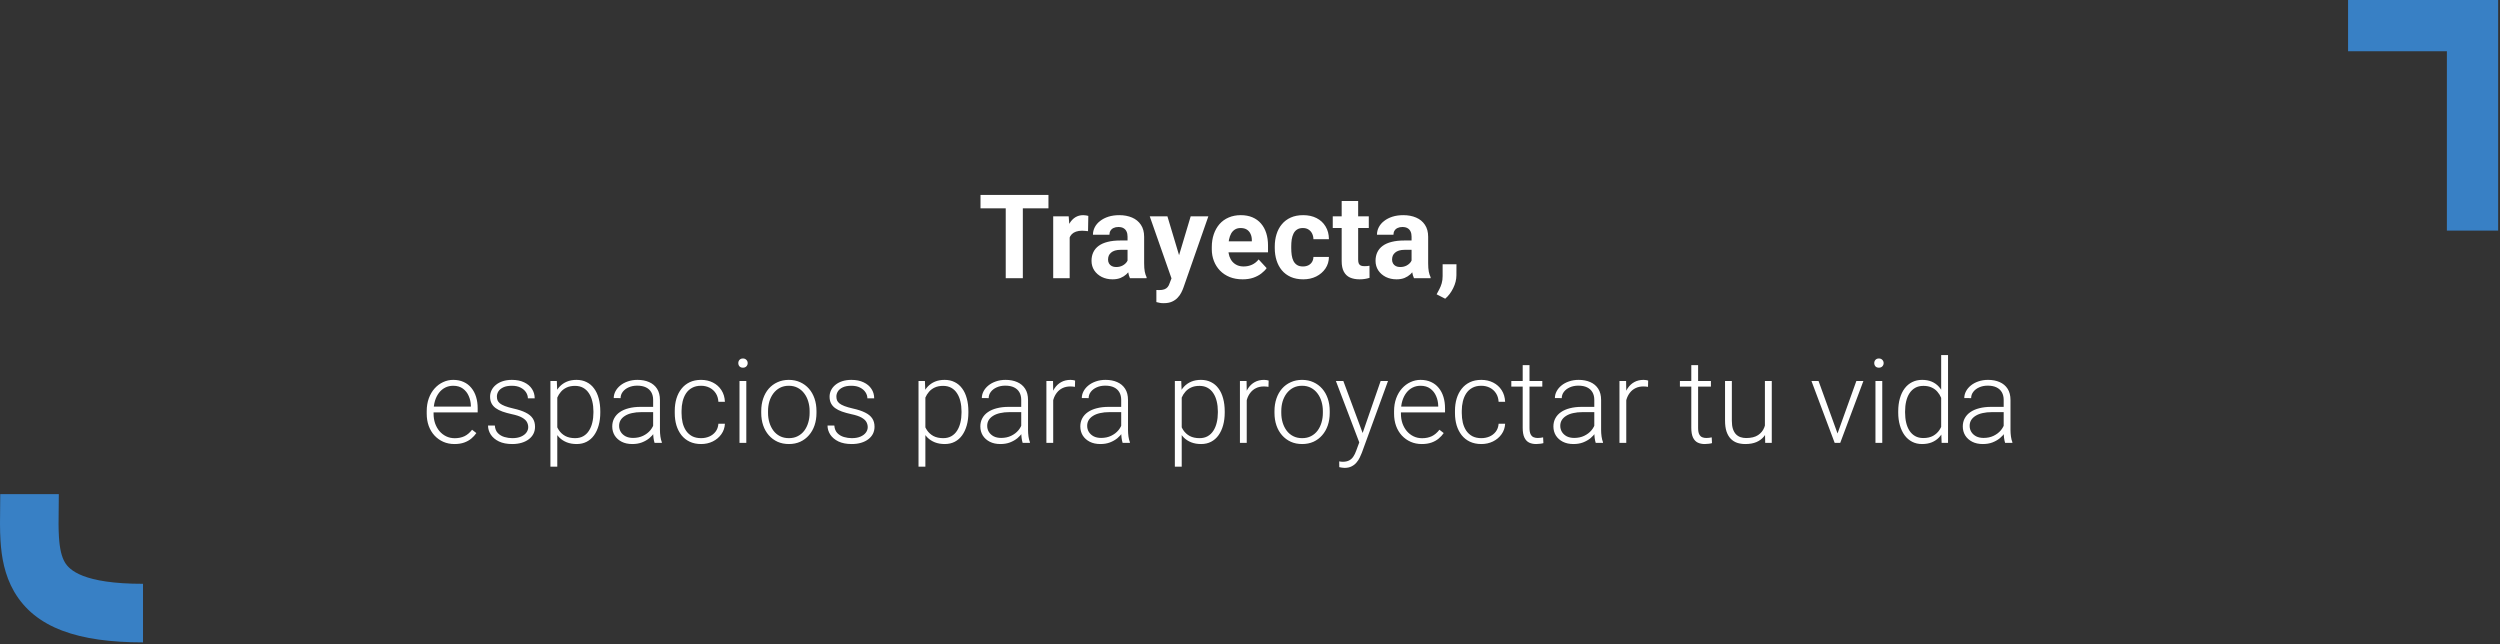 <svg width="683" height="176" viewBox="0 0 683 176" fill="none" xmlns="http://www.w3.org/2000/svg">
<rect x="0" y="0" width="683" height="176" fill="#333333" stroke="none"/>
<path fill-rule="evenodd" clip-rule="evenodd" d="M641.492 14H668.492V63H682.492V14V12V0H641.492V14Z" fill="#3880C5"/>
<path fill-rule="evenodd" clip-rule="evenodd" d="M0.037 138.442C0.054 137.229 0.069 136.067 0.069 135.001L16.069 134.996C16.07 136.604 16.049 138.06 16.029 139.418C15.991 142.102 15.958 144.404 16.106 146.742C16.317 150.07 16.868 152.162 17.705 153.602C18.925 155.699 22.682 159.498 39.069 159.498V175.498C21.372 175.498 9.632 171.547 3.874 161.645C1.222 157.084 0.414 152.114 0.138 147.755C-0.05 144.784 -0.005 141.454 0.037 138.442Z" fill="#3880C5"/>
<path d="M279.438 53.25V76H274.766V53.25H279.438ZM286.438 53.25V56.922H267.875V53.25H286.438ZM292.234 62.781V76H287.734V59.094H291.969L292.234 62.781ZM297.328 58.984L297.25 63.156C297.031 63.125 296.766 63.099 296.453 63.078C296.151 63.047 295.875 63.031 295.625 63.031C294.99 63.031 294.438 63.115 293.969 63.281C293.51 63.438 293.125 63.672 292.812 63.984C292.51 64.297 292.281 64.677 292.125 65.125C291.979 65.573 291.896 66.083 291.875 66.656L290.969 66.375C290.969 65.281 291.078 64.276 291.297 63.359C291.516 62.432 291.833 61.625 292.25 60.938C292.677 60.25 293.198 59.719 293.812 59.344C294.427 58.969 295.13 58.781 295.922 58.781C296.172 58.781 296.427 58.802 296.688 58.844C296.948 58.875 297.161 58.922 297.328 58.984ZM308.047 72.188V64.656C308.047 64.115 307.958 63.651 307.781 63.266C307.604 62.87 307.328 62.562 306.953 62.344C306.589 62.125 306.115 62.016 305.531 62.016C305.031 62.016 304.599 62.104 304.234 62.281C303.87 62.448 303.589 62.693 303.391 63.016C303.193 63.328 303.094 63.698 303.094 64.125H298.594C298.594 63.406 298.76 62.724 299.094 62.078C299.427 61.432 299.911 60.865 300.547 60.375C301.182 59.875 301.938 59.484 302.812 59.203C303.698 58.922 304.688 58.781 305.781 58.781C307.094 58.781 308.26 59 309.281 59.438C310.302 59.875 311.104 60.531 311.688 61.406C312.281 62.281 312.578 63.375 312.578 64.688V71.922C312.578 72.849 312.635 73.609 312.75 74.203C312.865 74.787 313.031 75.297 313.25 75.734V76H308.703C308.484 75.542 308.318 74.969 308.203 74.281C308.099 73.583 308.047 72.885 308.047 72.188ZM308.641 65.703L308.672 68.25H306.156C305.562 68.25 305.047 68.318 304.609 68.453C304.172 68.588 303.812 68.781 303.531 69.031C303.25 69.271 303.042 69.552 302.906 69.875C302.781 70.198 302.719 70.552 302.719 70.938C302.719 71.323 302.807 71.672 302.984 71.984C303.161 72.287 303.417 72.526 303.75 72.703C304.083 72.87 304.474 72.953 304.922 72.953C305.599 72.953 306.188 72.818 306.688 72.547C307.188 72.276 307.573 71.943 307.844 71.547C308.125 71.151 308.271 70.776 308.281 70.422L309.469 72.328C309.302 72.755 309.073 73.198 308.781 73.656C308.5 74.115 308.141 74.547 307.703 74.953C307.266 75.349 306.74 75.677 306.125 75.938C305.51 76.188 304.781 76.312 303.938 76.312C302.865 76.312 301.891 76.099 301.016 75.672C300.151 75.234 299.464 74.635 298.953 73.875C298.453 73.104 298.203 72.229 298.203 71.25C298.203 70.365 298.37 69.578 298.703 68.891C299.036 68.203 299.526 67.625 300.172 67.156C300.828 66.677 301.646 66.318 302.625 66.078C303.604 65.828 304.74 65.703 306.031 65.703H308.641ZM320.812 74.094L325.297 59.094H330.125L323.328 78.547C323.182 78.974 322.984 79.432 322.734 79.922C322.495 80.412 322.167 80.875 321.75 81.312C321.344 81.76 320.828 82.125 320.203 82.406C319.589 82.688 318.833 82.828 317.938 82.828C317.51 82.828 317.161 82.802 316.891 82.75C316.62 82.698 316.297 82.625 315.922 82.531V79.234C316.036 79.234 316.156 79.234 316.281 79.234C316.406 79.245 316.526 79.25 316.641 79.25C317.234 79.25 317.719 79.182 318.094 79.047C318.469 78.912 318.771 78.703 319 78.422C319.229 78.151 319.411 77.797 319.547 77.359L320.812 74.094ZM318.938 59.094L322.609 71.344L323.25 76.109L320.188 76.438L314.109 59.094H318.938ZM339.484 76.312C338.172 76.312 336.995 76.104 335.953 75.688C334.911 75.26 334.026 74.672 333.297 73.922C332.578 73.172 332.026 72.302 331.641 71.312C331.255 70.312 331.062 69.25 331.062 68.125V67.5C331.062 66.219 331.245 65.047 331.609 63.984C331.974 62.922 332.495 62 333.172 61.219C333.859 60.438 334.693 59.839 335.672 59.422C336.651 58.995 337.755 58.781 338.984 58.781C340.182 58.781 341.245 58.979 342.172 59.375C343.099 59.771 343.875 60.333 344.5 61.062C345.135 61.792 345.615 62.667 345.938 63.688C346.26 64.698 346.422 65.823 346.422 67.062V68.938H332.984V65.938H342V65.594C342 64.969 341.885 64.412 341.656 63.922C341.438 63.422 341.104 63.026 340.656 62.734C340.208 62.443 339.635 62.297 338.938 62.297C338.344 62.297 337.833 62.427 337.406 62.688C336.979 62.948 336.63 63.312 336.359 63.781C336.099 64.25 335.901 64.802 335.766 65.438C335.641 66.062 335.578 66.75 335.578 67.5V68.125C335.578 68.802 335.672 69.427 335.859 70C336.057 70.573 336.333 71.068 336.688 71.484C337.052 71.901 337.49 72.224 338 72.453C338.521 72.682 339.109 72.797 339.766 72.797C340.578 72.797 341.333 72.641 342.031 72.328C342.74 72.005 343.349 71.521 343.859 70.875L346.047 73.25C345.693 73.76 345.208 74.25 344.594 74.719C343.99 75.188 343.26 75.573 342.406 75.875C341.552 76.167 340.578 76.312 339.484 76.312ZM355.969 72.797C356.521 72.797 357.01 72.693 357.438 72.484C357.865 72.266 358.198 71.963 358.438 71.578C358.688 71.182 358.818 70.719 358.828 70.188H363.062C363.052 71.375 362.734 72.432 362.109 73.359C361.484 74.276 360.646 75 359.594 75.531C358.542 76.052 357.365 76.312 356.062 76.312C354.75 76.312 353.604 76.094 352.625 75.656C351.656 75.219 350.849 74.615 350.203 73.844C349.557 73.062 349.073 72.156 348.75 71.125C348.427 70.083 348.266 68.969 348.266 67.781V67.328C348.266 66.13 348.427 65.016 348.75 63.984C349.073 62.943 349.557 62.036 350.203 61.266C350.849 60.484 351.656 59.875 352.625 59.438C353.594 59 354.729 58.781 356.031 58.781C357.417 58.781 358.63 59.047 359.672 59.578C360.724 60.109 361.547 60.87 362.141 61.859C362.745 62.839 363.052 64 363.062 65.344H358.828C358.818 64.781 358.698 64.271 358.469 63.812C358.25 63.354 357.927 62.99 357.5 62.719C357.083 62.438 356.568 62.297 355.953 62.297C355.297 62.297 354.76 62.438 354.344 62.719C353.927 62.99 353.604 63.365 353.375 63.844C353.146 64.312 352.984 64.849 352.891 65.453C352.807 66.047 352.766 66.672 352.766 67.328V67.781C352.766 68.438 352.807 69.068 352.891 69.672C352.974 70.276 353.13 70.812 353.359 71.281C353.599 71.75 353.927 72.12 354.344 72.391C354.76 72.662 355.302 72.797 355.969 72.797ZM373.953 59.094V62.281H364.109V59.094H373.953ZM366.547 54.922H371.047V70.906C371.047 71.396 371.109 71.771 371.234 72.031C371.37 72.292 371.568 72.474 371.828 72.578C372.089 72.672 372.417 72.719 372.812 72.719C373.094 72.719 373.344 72.708 373.562 72.688C373.792 72.656 373.984 72.625 374.141 72.594L374.156 75.906C373.771 76.031 373.354 76.13 372.906 76.203C372.458 76.276 371.964 76.312 371.422 76.312C370.432 76.312 369.568 76.151 368.828 75.828C368.099 75.495 367.536 74.963 367.141 74.234C366.745 73.505 366.547 72.547 366.547 71.359V54.922ZM385.641 72.188V64.656C385.641 64.115 385.552 63.651 385.375 63.266C385.198 62.87 384.922 62.562 384.547 62.344C384.182 62.125 383.708 62.016 383.125 62.016C382.625 62.016 382.193 62.104 381.828 62.281C381.464 62.448 381.182 62.693 380.984 63.016C380.786 63.328 380.688 63.698 380.688 64.125H376.188C376.188 63.406 376.354 62.724 376.688 62.078C377.021 61.432 377.505 60.865 378.141 60.375C378.776 59.875 379.531 59.484 380.406 59.203C381.292 58.922 382.281 58.781 383.375 58.781C384.688 58.781 385.854 59 386.875 59.438C387.896 59.875 388.698 60.531 389.281 61.406C389.875 62.281 390.172 63.375 390.172 64.688V71.922C390.172 72.849 390.229 73.609 390.344 74.203C390.458 74.787 390.625 75.297 390.844 75.734V76H386.297C386.078 75.542 385.911 74.969 385.797 74.281C385.693 73.583 385.641 72.885 385.641 72.188ZM386.234 65.703L386.266 68.25H383.75C383.156 68.25 382.641 68.318 382.203 68.453C381.766 68.588 381.406 68.781 381.125 69.031C380.844 69.271 380.635 69.552 380.5 69.875C380.375 70.198 380.312 70.552 380.312 70.938C380.312 71.323 380.401 71.672 380.578 71.984C380.755 72.287 381.01 72.526 381.344 72.703C381.677 72.87 382.068 72.953 382.516 72.953C383.193 72.953 383.781 72.818 384.281 72.547C384.781 72.276 385.167 71.943 385.438 71.547C385.719 71.151 385.865 70.776 385.875 70.422L387.062 72.328C386.896 72.755 386.667 73.198 386.375 73.656C386.094 74.115 385.734 74.547 385.297 74.953C384.859 75.349 384.333 75.677 383.719 75.938C383.104 76.188 382.375 76.312 381.531 76.312C380.458 76.312 379.484 76.099 378.609 75.672C377.745 75.234 377.057 74.635 376.547 73.875C376.047 73.104 375.797 72.229 375.797 71.25C375.797 70.365 375.964 69.578 376.297 68.891C376.63 68.203 377.12 67.625 377.766 67.156C378.422 66.677 379.24 66.318 380.219 66.078C381.198 65.828 382.333 65.703 383.625 65.703H386.234ZM397.906 72.203L397.891 75.219C397.891 76.375 397.599 77.542 397.016 78.719C396.443 79.896 395.714 80.859 394.828 81.609L392.484 80.406C392.745 79.927 393 79.448 393.25 78.969C393.5 78.49 393.708 77.963 393.875 77.391C394.042 76.818 394.125 76.167 394.125 75.438V72.203H397.906ZM124.156 121.312C123.052 121.312 122.036 121.109 121.109 120.703C120.193 120.297 119.391 119.724 118.703 118.984C118.026 118.245 117.5 117.37 117.125 116.359C116.76 115.339 116.578 114.224 116.578 113.016V112.344C116.578 111.042 116.771 109.865 117.156 108.812C117.542 107.76 118.073 106.859 118.75 106.109C119.427 105.359 120.198 104.786 121.062 104.391C121.938 103.984 122.854 103.781 123.812 103.781C124.885 103.781 125.839 103.974 126.672 104.359C127.505 104.734 128.203 105.271 128.766 105.969C129.339 106.656 129.771 107.474 130.062 108.422C130.354 109.359 130.5 110.396 130.5 111.531V112.672H117.703V111.078H128.641V110.859C128.62 109.911 128.427 109.026 128.062 108.203C127.708 107.37 127.177 106.693 126.469 106.172C125.76 105.651 124.875 105.391 123.812 105.391C123.021 105.391 122.292 105.557 121.625 105.891C120.969 106.224 120.401 106.703 119.922 107.328C119.453 107.943 119.089 108.677 118.828 109.531C118.578 110.375 118.453 111.312 118.453 112.344V113.016C118.453 113.953 118.589 114.828 118.859 115.641C119.141 116.443 119.536 117.151 120.047 117.766C120.568 118.38 121.182 118.859 121.891 119.203C122.599 119.547 123.38 119.719 124.234 119.719C125.234 119.719 126.12 119.536 126.891 119.172C127.661 118.797 128.354 118.208 128.969 117.406L130.141 118.312C129.776 118.854 129.318 119.354 128.766 119.812C128.224 120.271 127.573 120.635 126.812 120.906C126.052 121.177 125.167 121.312 124.156 121.312ZM144.312 116.688C144.312 116.229 144.198 115.776 143.969 115.328C143.74 114.88 143.297 114.469 142.641 114.094C141.995 113.719 141.042 113.401 139.781 113.141C138.844 112.932 138.005 112.698 137.266 112.438C136.536 112.177 135.922 111.865 135.422 111.5C134.922 111.135 134.542 110.698 134.281 110.188C134.021 109.677 133.891 109.073 133.891 108.375C133.891 107.75 134.026 107.161 134.297 106.609C134.578 106.047 134.974 105.557 135.484 105.141C136.005 104.714 136.63 104.38 137.359 104.141C138.099 103.901 138.927 103.781 139.844 103.781C141.146 103.781 142.26 104.005 143.188 104.453C144.125 104.891 144.839 105.49 145.328 106.25C145.828 107.01 146.078 107.87 146.078 108.828H144.219C144.219 108.245 144.047 107.693 143.703 107.172C143.37 106.651 142.875 106.224 142.219 105.891C141.573 105.557 140.781 105.391 139.844 105.391C138.875 105.391 138.089 105.536 137.484 105.828C136.88 106.12 136.438 106.49 136.156 106.938C135.885 107.385 135.75 107.849 135.75 108.328C135.75 108.703 135.807 109.047 135.922 109.359C136.047 109.661 136.266 109.943 136.578 110.203C136.901 110.464 137.359 110.708 137.953 110.938C138.547 111.167 139.318 111.391 140.266 111.609C141.63 111.911 142.745 112.281 143.609 112.719C144.484 113.146 145.13 113.677 145.547 114.312C145.964 114.938 146.172 115.698 146.172 116.594C146.172 117.292 146.026 117.932 145.734 118.516C145.443 119.089 145.021 119.583 144.469 120C143.927 120.417 143.271 120.74 142.5 120.969C141.74 121.198 140.885 121.312 139.938 121.312C138.51 121.312 137.302 121.078 136.312 120.609C135.333 120.13 134.589 119.505 134.078 118.734C133.578 117.953 133.328 117.125 133.328 116.25H135.188C135.25 117.125 135.526 117.818 136.016 118.328C136.505 118.828 137.104 119.182 137.812 119.391C138.531 119.599 139.24 119.703 139.938 119.703C140.896 119.703 141.698 119.562 142.344 119.281C142.99 119 143.479 118.63 143.812 118.172C144.146 117.714 144.312 117.219 144.312 116.688ZM152.25 107.344V127.5H150.375V104.094H152.125L152.25 107.344ZM164 112.391V112.719C164 113.979 163.854 115.135 163.562 116.188C163.271 117.24 162.849 118.151 162.297 118.922C161.755 119.682 161.083 120.271 160.281 120.688C159.479 121.104 158.568 121.312 157.547 121.312C156.536 121.312 155.635 121.156 154.844 120.844C154.052 120.531 153.37 120.089 152.797 119.516C152.234 118.932 151.781 118.255 151.438 117.484C151.104 116.703 150.87 115.849 150.734 114.922V110.594C150.891 109.573 151.146 108.646 151.5 107.812C151.854 106.979 152.307 106.26 152.859 105.656C153.422 105.052 154.089 104.589 154.859 104.266C155.63 103.943 156.51 103.781 157.5 103.781C158.531 103.781 159.448 103.984 160.25 104.391C161.062 104.786 161.745 105.365 162.297 106.125C162.859 106.875 163.281 107.781 163.562 108.844C163.854 109.896 164 111.078 164 112.391ZM162.125 112.719V112.391C162.125 111.401 162.021 110.484 161.812 109.641C161.615 108.797 161.307 108.062 160.891 107.438C160.484 106.802 159.964 106.307 159.328 105.953C158.703 105.599 157.958 105.422 157.094 105.422C156.198 105.422 155.432 105.573 154.797 105.875C154.172 106.167 153.651 106.557 153.234 107.047C152.818 107.526 152.49 108.052 152.25 108.625C152.01 109.198 151.833 109.76 151.719 110.312V115.297C151.917 116.089 152.234 116.823 152.672 117.5C153.109 118.167 153.693 118.703 154.422 119.109C155.161 119.505 156.062 119.703 157.125 119.703C157.979 119.703 158.719 119.526 159.344 119.172C159.969 118.818 160.484 118.323 160.891 117.688C161.307 117.052 161.615 116.312 161.812 115.469C162.021 114.625 162.125 113.708 162.125 112.719ZM178.438 117.969V109.25C178.438 108.448 178.271 107.755 177.938 107.172C177.604 106.589 177.115 106.141 176.469 105.828C175.823 105.516 175.026 105.359 174.078 105.359C173.203 105.359 172.422 105.516 171.734 105.828C171.057 106.13 170.521 106.542 170.125 107.062C169.74 107.573 169.547 108.141 169.547 108.766L167.672 108.75C167.672 108.115 167.828 107.5 168.141 106.906C168.453 106.312 168.896 105.781 169.469 105.312C170.042 104.844 170.724 104.474 171.516 104.203C172.318 103.922 173.198 103.781 174.156 103.781C175.365 103.781 176.427 103.984 177.344 104.391C178.271 104.797 178.995 105.406 179.516 106.219C180.036 107.031 180.297 108.052 180.297 109.281V117.453C180.297 118.036 180.339 118.641 180.422 119.266C180.516 119.891 180.646 120.406 180.812 120.812V121H178.828C178.703 120.625 178.604 120.156 178.531 119.594C178.469 119.021 178.438 118.479 178.438 117.969ZM178.875 111.156L178.906 112.594H175.234C174.276 112.594 173.417 112.682 172.656 112.859C171.906 113.026 171.271 113.276 170.75 113.609C170.229 113.932 169.828 114.323 169.547 114.781C169.276 115.24 169.141 115.76 169.141 116.344C169.141 116.948 169.292 117.5 169.594 118C169.906 118.5 170.344 118.901 170.906 119.203C171.479 119.495 172.156 119.641 172.938 119.641C173.979 119.641 174.896 119.448 175.688 119.062C176.49 118.677 177.151 118.172 177.672 117.547C178.193 116.922 178.542 116.24 178.719 115.5L179.531 116.578C179.396 117.099 179.146 117.635 178.781 118.188C178.427 118.729 177.964 119.24 177.391 119.719C176.818 120.188 176.141 120.573 175.359 120.875C174.589 121.167 173.714 121.312 172.734 121.312C171.63 121.312 170.667 121.104 169.844 120.688C169.031 120.271 168.396 119.703 167.938 118.984C167.49 118.255 167.266 117.432 167.266 116.516C167.266 115.682 167.443 114.938 167.797 114.281C168.151 113.615 168.661 113.052 169.328 112.594C170.005 112.125 170.818 111.771 171.766 111.531C172.724 111.281 173.797 111.156 174.984 111.156H178.875ZM191.547 119.703C192.339 119.703 193.078 119.557 193.766 119.266C194.464 118.964 195.036 118.521 195.484 117.938C195.943 117.344 196.203 116.62 196.266 115.766H198.047C197.995 116.839 197.667 117.797 197.062 118.641C196.469 119.474 195.688 120.13 194.719 120.609C193.76 121.078 192.703 121.312 191.547 121.312C190.37 121.312 189.328 121.099 188.422 120.672C187.526 120.245 186.776 119.651 186.172 118.891C185.568 118.12 185.109 117.224 184.797 116.203C184.495 115.172 184.344 114.062 184.344 112.875V112.219C184.344 111.031 184.495 109.927 184.797 108.906C185.109 107.875 185.568 106.979 186.172 106.219C186.776 105.448 187.526 104.849 188.422 104.422C189.318 103.995 190.354 103.781 191.531 103.781C192.74 103.781 193.823 104.026 194.781 104.516C195.75 105.005 196.521 105.698 197.094 106.594C197.677 107.49 197.995 108.552 198.047 109.781H196.266C196.214 108.875 195.974 108.094 195.547 107.438C195.12 106.781 194.557 106.276 193.859 105.922C193.161 105.568 192.385 105.391 191.531 105.391C190.573 105.391 189.755 105.578 189.078 105.953C188.401 106.318 187.849 106.823 187.422 107.469C187.005 108.104 186.698 108.833 186.5 109.656C186.302 110.469 186.203 111.323 186.203 112.219V112.875C186.203 113.781 186.297 114.646 186.484 115.469C186.682 116.281 186.99 117.005 187.406 117.641C187.833 118.276 188.385 118.781 189.062 119.156C189.75 119.521 190.578 119.703 191.547 119.703ZM203.891 104.094V121H202.031V104.094H203.891ZM201.703 99.203C201.703 98.849 201.812 98.552 202.031 98.312C202.26 98.062 202.573 97.938 202.969 97.938C203.365 97.938 203.677 98.062 203.906 98.312C204.146 98.552 204.266 98.849 204.266 99.203C204.266 99.547 204.146 99.844 203.906 100.094C203.677 100.333 203.365 100.453 202.969 100.453C202.573 100.453 202.26 100.333 202.031 100.094C201.812 99.844 201.703 99.547 201.703 99.203ZM207.969 112.812V112.297C207.969 111.068 208.146 109.932 208.5 108.891C208.854 107.849 209.359 106.948 210.016 106.188C210.682 105.427 211.479 104.839 212.406 104.422C213.333 103.995 214.365 103.781 215.5 103.781C216.646 103.781 217.682 103.995 218.609 104.422C219.536 104.839 220.333 105.427 221 106.188C221.667 106.948 222.177 107.849 222.531 108.891C222.885 109.932 223.062 111.068 223.062 112.297V112.812C223.062 114.042 222.885 115.177 222.531 116.219C222.177 117.25 221.667 118.146 221 118.906C220.344 119.667 219.552 120.26 218.625 120.688C217.698 121.104 216.667 121.312 215.531 121.312C214.385 121.312 213.349 121.104 212.422 120.688C211.495 120.26 210.698 119.667 210.031 118.906C209.365 118.146 208.854 117.25 208.5 116.219C208.146 115.177 207.969 114.042 207.969 112.812ZM209.828 112.297V112.812C209.828 113.74 209.953 114.62 210.203 115.453C210.453 116.276 210.818 117.01 211.297 117.656C211.776 118.292 212.37 118.792 213.078 119.156C213.786 119.521 214.604 119.703 215.531 119.703C216.448 119.703 217.255 119.521 217.953 119.156C218.661 118.792 219.255 118.292 219.734 117.656C220.214 117.01 220.573 116.276 220.812 115.453C221.062 114.62 221.188 113.74 221.188 112.812V112.297C221.188 111.38 221.062 110.51 220.812 109.688C220.573 108.865 220.208 108.13 219.719 107.484C219.24 106.839 218.646 106.328 217.938 105.953C217.229 105.578 216.417 105.391 215.5 105.391C214.583 105.391 213.771 105.578 213.062 105.953C212.365 106.328 211.771 106.839 211.281 107.484C210.802 108.13 210.438 108.865 210.188 109.688C209.948 110.51 209.828 111.38 209.828 112.297ZM237.062 116.688C237.062 116.229 236.948 115.776 236.719 115.328C236.49 114.88 236.047 114.469 235.391 114.094C234.745 113.719 233.792 113.401 232.531 113.141C231.594 112.932 230.755 112.698 230.016 112.438C229.286 112.177 228.672 111.865 228.172 111.5C227.672 111.135 227.292 110.698 227.031 110.188C226.771 109.677 226.641 109.073 226.641 108.375C226.641 107.75 226.776 107.161 227.047 106.609C227.328 106.047 227.724 105.557 228.234 105.141C228.755 104.714 229.38 104.38 230.109 104.141C230.849 103.901 231.677 103.781 232.594 103.781C233.896 103.781 235.01 104.005 235.938 104.453C236.875 104.891 237.589 105.49 238.078 106.25C238.578 107.01 238.828 107.87 238.828 108.828H236.969C236.969 108.245 236.797 107.693 236.453 107.172C236.12 106.651 235.625 106.224 234.969 105.891C234.323 105.557 233.531 105.391 232.594 105.391C231.625 105.391 230.839 105.536 230.234 105.828C229.63 106.12 229.188 106.49 228.906 106.938C228.635 107.385 228.5 107.849 228.5 108.328C228.5 108.703 228.557 109.047 228.672 109.359C228.797 109.661 229.016 109.943 229.328 110.203C229.651 110.464 230.109 110.708 230.703 110.938C231.297 111.167 232.068 111.391 233.016 111.609C234.38 111.911 235.495 112.281 236.359 112.719C237.234 113.146 237.88 113.677 238.297 114.312C238.714 114.938 238.922 115.698 238.922 116.594C238.922 117.292 238.776 117.932 238.484 118.516C238.193 119.089 237.771 119.583 237.219 120C236.677 120.417 236.021 120.74 235.25 120.969C234.49 121.198 233.635 121.312 232.688 121.312C231.26 121.312 230.052 121.078 229.062 120.609C228.083 120.13 227.339 119.505 226.828 118.734C226.328 117.953 226.078 117.125 226.078 116.25H227.938C228 117.125 228.276 117.818 228.766 118.328C229.255 118.828 229.854 119.182 230.562 119.391C231.281 119.599 231.99 119.703 232.688 119.703C233.646 119.703 234.448 119.562 235.094 119.281C235.74 119 236.229 118.63 236.562 118.172C236.896 117.714 237.062 117.219 237.062 116.688ZM252.812 107.344V127.5H250.938V104.094H252.688L252.812 107.344ZM264.562 112.391V112.719C264.562 113.979 264.417 115.135 264.125 116.188C263.833 117.24 263.411 118.151 262.859 118.922C262.318 119.682 261.646 120.271 260.844 120.688C260.042 121.104 259.13 121.312 258.109 121.312C257.099 121.312 256.198 121.156 255.406 120.844C254.615 120.531 253.932 120.089 253.359 119.516C252.797 118.932 252.344 118.255 252 117.484C251.667 116.703 251.432 115.849 251.297 114.922V110.594C251.453 109.573 251.708 108.646 252.062 107.812C252.417 106.979 252.87 106.26 253.422 105.656C253.984 105.052 254.651 104.589 255.422 104.266C256.193 103.943 257.073 103.781 258.062 103.781C259.094 103.781 260.01 103.984 260.812 104.391C261.625 104.786 262.307 105.365 262.859 106.125C263.422 106.875 263.844 107.781 264.125 108.844C264.417 109.896 264.562 111.078 264.562 112.391ZM262.688 112.719V112.391C262.688 111.401 262.583 110.484 262.375 109.641C262.177 108.797 261.87 108.062 261.453 107.438C261.047 106.802 260.526 106.307 259.891 105.953C259.266 105.599 258.521 105.422 257.656 105.422C256.76 105.422 255.995 105.573 255.359 105.875C254.734 106.167 254.214 106.557 253.797 107.047C253.38 107.526 253.052 108.052 252.812 108.625C252.573 109.198 252.396 109.76 252.281 110.312V115.297C252.479 116.089 252.797 116.823 253.234 117.5C253.672 118.167 254.255 118.703 254.984 119.109C255.724 119.505 256.625 119.703 257.688 119.703C258.542 119.703 259.281 119.526 259.906 119.172C260.531 118.818 261.047 118.323 261.453 117.688C261.87 117.052 262.177 116.312 262.375 115.469C262.583 114.625 262.688 113.708 262.688 112.719ZM279 117.969V109.25C279 108.448 278.833 107.755 278.5 107.172C278.167 106.589 277.677 106.141 277.031 105.828C276.385 105.516 275.589 105.359 274.641 105.359C273.766 105.359 272.984 105.516 272.297 105.828C271.62 106.13 271.083 106.542 270.688 107.062C270.302 107.573 270.109 108.141 270.109 108.766L268.234 108.75C268.234 108.115 268.391 107.5 268.703 106.906C269.016 106.312 269.458 105.781 270.031 105.312C270.604 104.844 271.286 104.474 272.078 104.203C272.88 103.922 273.76 103.781 274.719 103.781C275.927 103.781 276.99 103.984 277.906 104.391C278.833 104.797 279.557 105.406 280.078 106.219C280.599 107.031 280.859 108.052 280.859 109.281V117.453C280.859 118.036 280.901 118.641 280.984 119.266C281.078 119.891 281.208 120.406 281.375 120.812V121H279.391C279.266 120.625 279.167 120.156 279.094 119.594C279.031 119.021 279 118.479 279 117.969ZM279.438 111.156L279.469 112.594H275.797C274.839 112.594 273.979 112.682 273.219 112.859C272.469 113.026 271.833 113.276 271.312 113.609C270.792 113.932 270.391 114.323 270.109 114.781C269.839 115.24 269.703 115.76 269.703 116.344C269.703 116.948 269.854 117.5 270.156 118C270.469 118.5 270.906 118.901 271.469 119.203C272.042 119.495 272.719 119.641 273.5 119.641C274.542 119.641 275.458 119.448 276.25 119.062C277.052 118.677 277.714 118.172 278.234 117.547C278.755 116.922 279.104 116.24 279.281 115.5L280.094 116.578C279.958 117.099 279.708 117.635 279.344 118.188C278.99 118.729 278.526 119.24 277.953 119.719C277.38 120.188 276.703 120.573 275.922 120.875C275.151 121.167 274.276 121.312 273.297 121.312C272.193 121.312 271.229 121.104 270.406 120.688C269.594 120.271 268.958 119.703 268.5 118.984C268.052 118.255 267.828 117.432 267.828 116.516C267.828 115.682 268.005 114.938 268.359 114.281C268.714 113.615 269.224 113.052 269.891 112.594C270.568 112.125 271.38 111.771 272.328 111.531C273.286 111.281 274.359 111.156 275.547 111.156H279.438ZM287.734 106.891V121H285.875V104.094H287.688L287.734 106.891ZM293.719 103.969L293.672 105.688C293.464 105.656 293.26 105.63 293.062 105.609C292.865 105.589 292.651 105.578 292.422 105.578C291.609 105.578 290.896 105.729 290.281 106.031C289.677 106.323 289.167 106.734 288.75 107.266C288.333 107.786 288.016 108.401 287.797 109.109C287.578 109.807 287.453 110.557 287.422 111.359L286.734 111.625C286.734 110.521 286.849 109.495 287.078 108.547C287.307 107.599 287.656 106.771 288.125 106.062C288.604 105.344 289.203 104.786 289.922 104.391C290.651 103.984 291.505 103.781 292.484 103.781C292.724 103.781 292.958 103.802 293.188 103.844C293.427 103.875 293.604 103.917 293.719 103.969ZM306.312 117.969V109.25C306.312 108.448 306.146 107.755 305.812 107.172C305.479 106.589 304.99 106.141 304.344 105.828C303.698 105.516 302.901 105.359 301.953 105.359C301.078 105.359 300.297 105.516 299.609 105.828C298.932 106.13 298.396 106.542 298 107.062C297.615 107.573 297.422 108.141 297.422 108.766L295.547 108.75C295.547 108.115 295.703 107.5 296.016 106.906C296.328 106.312 296.771 105.781 297.344 105.312C297.917 104.844 298.599 104.474 299.391 104.203C300.193 103.922 301.073 103.781 302.031 103.781C303.24 103.781 304.302 103.984 305.219 104.391C306.146 104.797 306.87 105.406 307.391 106.219C307.911 107.031 308.172 108.052 308.172 109.281V117.453C308.172 118.036 308.214 118.641 308.297 119.266C308.391 119.891 308.521 120.406 308.688 120.812V121H306.703C306.578 120.625 306.479 120.156 306.406 119.594C306.344 119.021 306.312 118.479 306.312 117.969ZM306.75 111.156L306.781 112.594H303.109C302.151 112.594 301.292 112.682 300.531 112.859C299.781 113.026 299.146 113.276 298.625 113.609C298.104 113.932 297.703 114.323 297.422 114.781C297.151 115.24 297.016 115.76 297.016 116.344C297.016 116.948 297.167 117.5 297.469 118C297.781 118.5 298.219 118.901 298.781 119.203C299.354 119.495 300.031 119.641 300.812 119.641C301.854 119.641 302.771 119.448 303.562 119.062C304.365 118.677 305.026 118.172 305.547 117.547C306.068 116.922 306.417 116.24 306.594 115.5L307.406 116.578C307.271 117.099 307.021 117.635 306.656 118.188C306.302 118.729 305.839 119.24 305.266 119.719C304.693 120.188 304.016 120.573 303.234 120.875C302.464 121.167 301.589 121.312 300.609 121.312C299.505 121.312 298.542 121.104 297.719 120.688C296.906 120.271 296.271 119.703 295.812 118.984C295.365 118.255 295.141 117.432 295.141 116.516C295.141 115.682 295.318 114.938 295.672 114.281C296.026 113.615 296.536 113.052 297.203 112.594C297.88 112.125 298.693 111.771 299.641 111.531C300.599 111.281 301.672 111.156 302.859 111.156H306.75ZM322.844 107.344V127.5H320.969V104.094H322.719L322.844 107.344ZM334.594 112.391V112.719C334.594 113.979 334.448 115.135 334.156 116.188C333.865 117.24 333.443 118.151 332.891 118.922C332.349 119.682 331.677 120.271 330.875 120.688C330.073 121.104 329.161 121.312 328.141 121.312C327.13 121.312 326.229 121.156 325.438 120.844C324.646 120.531 323.964 120.089 323.391 119.516C322.828 118.932 322.375 118.255 322.031 117.484C321.698 116.703 321.464 115.849 321.328 114.922V110.594C321.484 109.573 321.74 108.646 322.094 107.812C322.448 106.979 322.901 106.26 323.453 105.656C324.016 105.052 324.682 104.589 325.453 104.266C326.224 103.943 327.104 103.781 328.094 103.781C329.125 103.781 330.042 103.984 330.844 104.391C331.656 104.786 332.339 105.365 332.891 106.125C333.453 106.875 333.875 107.781 334.156 108.844C334.448 109.896 334.594 111.078 334.594 112.391ZM332.719 112.719V112.391C332.719 111.401 332.615 110.484 332.406 109.641C332.208 108.797 331.901 108.062 331.484 107.438C331.078 106.802 330.557 106.307 329.922 105.953C329.297 105.599 328.552 105.422 327.688 105.422C326.792 105.422 326.026 105.573 325.391 105.875C324.766 106.167 324.245 106.557 323.828 107.047C323.411 107.526 323.083 108.052 322.844 108.625C322.604 109.198 322.427 109.76 322.312 110.312V115.297C322.51 116.089 322.828 116.823 323.266 117.5C323.703 118.167 324.286 118.703 325.016 119.109C325.755 119.505 326.656 119.703 327.719 119.703C328.573 119.703 329.312 119.526 329.938 119.172C330.562 118.818 331.078 118.323 331.484 117.688C331.901 117.052 332.208 116.312 332.406 115.469C332.615 114.625 332.719 113.708 332.719 112.719ZM340.609 106.891V121H338.75V104.094H340.562L340.609 106.891ZM346.594 103.969L346.547 105.688C346.339 105.656 346.135 105.63 345.938 105.609C345.74 105.589 345.526 105.578 345.297 105.578C344.484 105.578 343.771 105.729 343.156 106.031C342.552 106.323 342.042 106.734 341.625 107.266C341.208 107.786 340.891 108.401 340.672 109.109C340.453 109.807 340.328 110.557 340.297 111.359L339.609 111.625C339.609 110.521 339.724 109.495 339.953 108.547C340.182 107.599 340.531 106.771 341 106.062C341.479 105.344 342.078 104.786 342.797 104.391C343.526 103.984 344.38 103.781 345.359 103.781C345.599 103.781 345.833 103.802 346.062 103.844C346.302 103.875 346.479 103.917 346.594 103.969ZM348.188 112.812V112.297C348.188 111.068 348.365 109.932 348.719 108.891C349.073 107.849 349.578 106.948 350.234 106.188C350.901 105.427 351.698 104.839 352.625 104.422C353.552 103.995 354.583 103.781 355.719 103.781C356.865 103.781 357.901 103.995 358.828 104.422C359.755 104.839 360.552 105.427 361.219 106.188C361.885 106.948 362.396 107.849 362.75 108.891C363.104 109.932 363.281 111.068 363.281 112.297V112.812C363.281 114.042 363.104 115.177 362.75 116.219C362.396 117.25 361.885 118.146 361.219 118.906C360.562 119.667 359.771 120.26 358.844 120.688C357.917 121.104 356.885 121.312 355.75 121.312C354.604 121.312 353.568 121.104 352.641 120.688C351.714 120.26 350.917 119.667 350.25 118.906C349.583 118.146 349.073 117.25 348.719 116.219C348.365 115.177 348.188 114.042 348.188 112.812ZM350.047 112.297V112.812C350.047 113.74 350.172 114.62 350.422 115.453C350.672 116.276 351.036 117.01 351.516 117.656C351.995 118.292 352.589 118.792 353.297 119.156C354.005 119.521 354.823 119.703 355.75 119.703C356.667 119.703 357.474 119.521 358.172 119.156C358.88 118.792 359.474 118.292 359.953 117.656C360.432 117.01 360.792 116.276 361.031 115.453C361.281 114.62 361.406 113.74 361.406 112.812V112.297C361.406 111.38 361.281 110.51 361.031 109.688C360.792 108.865 360.427 108.13 359.938 107.484C359.458 106.839 358.865 106.328 358.156 105.953C357.448 105.578 356.635 105.391 355.719 105.391C354.802 105.391 353.99 105.578 353.281 105.953C352.583 106.328 351.99 106.839 351.5 107.484C351.021 108.13 350.656 108.865 350.406 109.688C350.167 110.51 350.047 111.38 350.047 112.297ZM371.922 119.312L377.188 104.094H379.203L372.047 123.719C371.901 124.104 371.714 124.531 371.484 125C371.266 125.469 370.974 125.917 370.609 126.344C370.255 126.781 369.807 127.135 369.266 127.406C368.734 127.688 368.083 127.828 367.312 127.828C367.115 127.828 366.859 127.802 366.547 127.75C366.245 127.708 366.026 127.667 365.891 127.625L365.875 126.047C365.99 126.078 366.156 126.104 366.375 126.125C366.594 126.146 366.745 126.156 366.828 126.156C367.505 126.156 368.073 126.042 368.531 125.812C369 125.583 369.391 125.24 369.703 124.781C370.016 124.333 370.292 123.771 370.531 123.094L371.922 119.312ZM367 104.094L372.391 118.609L372.891 120.562L371.531 121.328L364.969 104.094H367ZM388.438 121.312C387.333 121.312 386.318 121.109 385.391 120.703C384.474 120.297 383.672 119.724 382.984 118.984C382.307 118.245 381.781 117.37 381.406 116.359C381.042 115.339 380.859 114.224 380.859 113.016V112.344C380.859 111.042 381.052 109.865 381.438 108.812C381.823 107.76 382.354 106.859 383.031 106.109C383.708 105.359 384.479 104.786 385.344 104.391C386.219 103.984 387.135 103.781 388.094 103.781C389.167 103.781 390.12 103.974 390.953 104.359C391.786 104.734 392.484 105.271 393.047 105.969C393.62 106.656 394.052 107.474 394.344 108.422C394.635 109.359 394.781 110.396 394.781 111.531V112.672H381.984V111.078H392.922V110.859C392.901 109.911 392.708 109.026 392.344 108.203C391.99 107.37 391.458 106.693 390.75 106.172C390.042 105.651 389.156 105.391 388.094 105.391C387.302 105.391 386.573 105.557 385.906 105.891C385.25 106.224 384.682 106.703 384.203 107.328C383.734 107.943 383.37 108.677 383.109 109.531C382.859 110.375 382.734 111.312 382.734 112.344V113.016C382.734 113.953 382.87 114.828 383.141 115.641C383.422 116.443 383.818 117.151 384.328 117.766C384.849 118.38 385.464 118.859 386.172 119.203C386.88 119.547 387.661 119.719 388.516 119.719C389.516 119.719 390.401 119.536 391.172 119.172C391.943 118.797 392.635 118.208 393.25 117.406L394.422 118.312C394.057 118.854 393.599 119.354 393.047 119.812C392.505 120.271 391.854 120.635 391.094 120.906C390.333 121.177 389.448 121.312 388.438 121.312ZM404.703 119.703C405.495 119.703 406.234 119.557 406.922 119.266C407.62 118.964 408.193 118.521 408.641 117.938C409.099 117.344 409.359 116.62 409.422 115.766H411.203C411.151 116.839 410.823 117.797 410.219 118.641C409.625 119.474 408.844 120.13 407.875 120.609C406.917 121.078 405.859 121.312 404.703 121.312C403.526 121.312 402.484 121.099 401.578 120.672C400.682 120.245 399.932 119.651 399.328 118.891C398.724 118.12 398.266 117.224 397.953 116.203C397.651 115.172 397.5 114.062 397.5 112.875V112.219C397.5 111.031 397.651 109.927 397.953 108.906C398.266 107.875 398.724 106.979 399.328 106.219C399.932 105.448 400.682 104.849 401.578 104.422C402.474 103.995 403.51 103.781 404.688 103.781C405.896 103.781 406.979 104.026 407.938 104.516C408.906 105.005 409.677 105.698 410.25 106.594C410.833 107.49 411.151 108.552 411.203 109.781H409.422C409.37 108.875 409.13 108.094 408.703 107.438C408.276 106.781 407.714 106.276 407.016 105.922C406.318 105.568 405.542 105.391 404.688 105.391C403.729 105.391 402.911 105.578 402.234 105.953C401.557 106.318 401.005 106.823 400.578 107.469C400.161 108.104 399.854 108.833 399.656 109.656C399.458 110.469 399.359 111.323 399.359 112.219V112.875C399.359 113.781 399.453 114.646 399.641 115.469C399.839 116.281 400.146 117.005 400.562 117.641C400.99 118.276 401.542 118.781 402.219 119.156C402.906 119.521 403.734 119.703 404.703 119.703ZM421.359 104.094V105.625H412.891V104.094H421.359ZM416 99.75H417.859V116.891C417.859 117.672 417.964 118.26 418.172 118.656C418.38 119.052 418.651 119.318 418.984 119.453C419.318 119.589 419.677 119.656 420.062 119.656C420.344 119.656 420.615 119.641 420.875 119.609C421.135 119.568 421.37 119.526 421.578 119.484L421.656 121.062C421.427 121.135 421.13 121.193 420.766 121.234C420.401 121.286 420.036 121.312 419.672 121.312C418.953 121.312 418.318 121.182 417.766 120.922C417.214 120.651 416.781 120.193 416.469 119.547C416.156 118.891 416 118 416 116.875V99.75ZM435.562 117.969V109.25C435.562 108.448 435.396 107.755 435.062 107.172C434.729 106.589 434.24 106.141 433.594 105.828C432.948 105.516 432.151 105.359 431.203 105.359C430.328 105.359 429.547 105.516 428.859 105.828C428.182 106.13 427.646 106.542 427.25 107.062C426.865 107.573 426.672 108.141 426.672 108.766L424.797 108.75C424.797 108.115 424.953 107.5 425.266 106.906C425.578 106.312 426.021 105.781 426.594 105.312C427.167 104.844 427.849 104.474 428.641 104.203C429.443 103.922 430.323 103.781 431.281 103.781C432.49 103.781 433.552 103.984 434.469 104.391C435.396 104.797 436.12 105.406 436.641 106.219C437.161 107.031 437.422 108.052 437.422 109.281V117.453C437.422 118.036 437.464 118.641 437.547 119.266C437.641 119.891 437.771 120.406 437.938 120.812V121H435.953C435.828 120.625 435.729 120.156 435.656 119.594C435.594 119.021 435.562 118.479 435.562 117.969ZM436 111.156L436.031 112.594H432.359C431.401 112.594 430.542 112.682 429.781 112.859C429.031 113.026 428.396 113.276 427.875 113.609C427.354 113.932 426.953 114.323 426.672 114.781C426.401 115.24 426.266 115.76 426.266 116.344C426.266 116.948 426.417 117.5 426.719 118C427.031 118.5 427.469 118.901 428.031 119.203C428.604 119.495 429.281 119.641 430.062 119.641C431.104 119.641 432.021 119.448 432.812 119.062C433.615 118.677 434.276 118.172 434.797 117.547C435.318 116.922 435.667 116.24 435.844 115.5L436.656 116.578C436.521 117.099 436.271 117.635 435.906 118.188C435.552 118.729 435.089 119.24 434.516 119.719C433.943 120.188 433.266 120.573 432.484 120.875C431.714 121.167 430.839 121.312 429.859 121.312C428.755 121.312 427.792 121.104 426.969 120.688C426.156 120.271 425.521 119.703 425.062 118.984C424.615 118.255 424.391 117.432 424.391 116.516C424.391 115.682 424.568 114.938 424.922 114.281C425.276 113.615 425.786 113.052 426.453 112.594C427.13 112.125 427.943 111.771 428.891 111.531C429.849 111.281 430.922 111.156 432.109 111.156H436ZM444.297 106.891V121H442.438V104.094H444.25L444.297 106.891ZM450.281 103.969L450.234 105.688C450.026 105.656 449.823 105.63 449.625 105.609C449.427 105.589 449.214 105.578 448.984 105.578C448.172 105.578 447.458 105.729 446.844 106.031C446.24 106.323 445.729 106.734 445.312 107.266C444.896 107.786 444.578 108.401 444.359 109.109C444.141 109.807 444.016 110.557 443.984 111.359L443.297 111.625C443.297 110.521 443.411 109.495 443.641 108.547C443.87 107.599 444.219 106.771 444.688 106.062C445.167 105.344 445.766 104.786 446.484 104.391C447.214 103.984 448.068 103.781 449.047 103.781C449.286 103.781 449.521 103.802 449.75 103.844C449.99 103.875 450.167 103.917 450.281 103.969ZM467.422 104.094V105.625H458.953V104.094H467.422ZM462.062 99.75H463.922V116.891C463.922 117.672 464.026 118.26 464.234 118.656C464.443 119.052 464.714 119.318 465.047 119.453C465.38 119.589 465.74 119.656 466.125 119.656C466.406 119.656 466.677 119.641 466.938 119.609C467.198 119.568 467.432 119.526 467.641 119.484L467.719 121.062C467.49 121.135 467.193 121.193 466.828 121.234C466.464 121.286 466.099 121.312 465.734 121.312C465.016 121.312 464.38 121.182 463.828 120.922C463.276 120.651 462.844 120.193 462.531 119.547C462.219 118.891 462.062 118 462.062 116.875V99.75ZM482.172 117.094V104.094H484.047V121H482.25L482.172 117.094ZM482.516 113.969L483.484 113.938C483.484 115 483.359 115.979 483.109 116.875C482.859 117.771 482.469 118.552 481.938 119.219C481.406 119.885 480.719 120.401 479.875 120.766C479.031 121.13 478.016 121.312 476.828 121.312C476.005 121.312 475.25 121.198 474.562 120.969C473.885 120.729 473.302 120.354 472.812 119.844C472.323 119.333 471.943 118.672 471.672 117.859C471.411 117.047 471.281 116.062 471.281 114.906V104.094H473.141V114.938C473.141 115.844 473.24 116.599 473.438 117.203C473.646 117.807 473.927 118.292 474.281 118.656C474.646 119.021 475.062 119.281 475.531 119.438C476 119.594 476.505 119.672 477.047 119.672C478.422 119.672 479.505 119.406 480.297 118.875C481.099 118.344 481.667 117.646 482 116.781C482.344 115.906 482.516 114.969 482.516 113.969ZM501.734 119.203L507.156 104.094H509.078L502.75 121H501.391L501.734 119.203ZM496.828 104.094L502.312 119.25L502.609 121H501.234L494.891 104.094H496.828ZM514.234 104.094V121H512.375V104.094H514.234ZM512.047 99.203C512.047 98.849 512.156 98.552 512.375 98.312C512.604 98.062 512.917 97.938 513.312 97.938C513.708 97.938 514.021 98.062 514.25 98.312C514.49 98.552 514.609 98.849 514.609 99.203C514.609 99.547 514.49 99.844 514.25 100.094C514.021 100.333 513.708 100.453 513.312 100.453C512.917 100.453 512.604 100.333 512.375 100.094C512.156 99.844 512.047 99.547 512.047 99.203ZM530.328 117.719V97H532.203V121H530.453L530.328 117.719ZM518.594 112.719V112.391C518.594 111.078 518.745 109.896 519.047 108.844C519.349 107.781 519.781 106.875 520.344 106.125C520.917 105.365 521.604 104.786 522.406 104.391C523.208 103.984 524.115 103.781 525.125 103.781C526.115 103.781 526.99 103.943 527.75 104.266C528.51 104.589 529.161 105.052 529.703 105.656C530.255 106.26 530.698 106.979 531.031 107.812C531.375 108.646 531.625 109.573 531.781 110.594V114.766C531.656 115.724 531.427 116.604 531.094 117.406C530.76 118.198 530.318 118.891 529.766 119.484C529.214 120.068 528.547 120.521 527.766 120.844C526.995 121.156 526.104 121.312 525.094 121.312C524.094 121.312 523.193 121.104 522.391 120.688C521.589 120.271 520.906 119.682 520.344 118.922C519.781 118.151 519.349 117.24 519.047 116.188C518.745 115.135 518.594 113.979 518.594 112.719ZM520.469 112.391V112.719C520.469 113.708 520.568 114.625 520.766 115.469C520.964 116.312 521.266 117.047 521.672 117.672C522.078 118.297 522.594 118.786 523.219 119.141C523.844 119.495 524.583 119.672 525.438 119.672C526.51 119.672 527.411 119.469 528.141 119.062C528.87 118.646 529.453 118.099 529.891 117.422C530.328 116.734 530.646 115.984 530.844 115.172V110.312C530.719 109.76 530.536 109.198 530.297 108.625C530.057 108.052 529.729 107.526 529.312 107.047C528.906 106.557 528.385 106.167 527.75 105.875C527.125 105.573 526.365 105.422 525.469 105.422C524.604 105.422 523.859 105.599 523.234 105.953C522.609 106.307 522.089 106.802 521.672 107.438C521.266 108.062 520.964 108.797 520.766 109.641C520.568 110.484 520.469 111.401 520.469 112.391ZM547.406 117.969V109.25C547.406 108.448 547.24 107.755 546.906 107.172C546.573 106.589 546.083 106.141 545.438 105.828C544.792 105.516 543.995 105.359 543.047 105.359C542.172 105.359 541.391 105.516 540.703 105.828C540.026 106.13 539.49 106.542 539.094 107.062C538.708 107.573 538.516 108.141 538.516 108.766L536.641 108.75C536.641 108.115 536.797 107.5 537.109 106.906C537.422 106.312 537.865 105.781 538.438 105.312C539.01 104.844 539.693 104.474 540.484 104.203C541.286 103.922 542.167 103.781 543.125 103.781C544.333 103.781 545.396 103.984 546.312 104.391C547.24 104.797 547.964 105.406 548.484 106.219C549.005 107.031 549.266 108.052 549.266 109.281V117.453C549.266 118.036 549.307 118.641 549.391 119.266C549.484 119.891 549.615 120.406 549.781 120.812V121H547.797C547.672 120.625 547.573 120.156 547.5 119.594C547.438 119.021 547.406 118.479 547.406 117.969ZM547.844 111.156L547.875 112.594H544.203C543.245 112.594 542.385 112.682 541.625 112.859C540.875 113.026 540.24 113.276 539.719 113.609C539.198 113.932 538.797 114.323 538.516 114.781C538.245 115.24 538.109 115.76 538.109 116.344C538.109 116.948 538.26 117.5 538.562 118C538.875 118.5 539.312 118.901 539.875 119.203C540.448 119.495 541.125 119.641 541.906 119.641C542.948 119.641 543.865 119.448 544.656 119.062C545.458 118.677 546.12 118.172 546.641 117.547C547.161 116.922 547.51 116.24 547.688 115.5L548.5 116.578C548.365 117.099 548.115 117.635 547.75 118.188C547.396 118.729 546.932 119.24 546.359 119.719C545.786 120.188 545.109 120.573 544.328 120.875C543.557 121.167 542.682 121.312 541.703 121.312C540.599 121.312 539.635 121.104 538.812 120.688C538 120.271 537.365 119.703 536.906 118.984C536.458 118.255 536.234 117.432 536.234 116.516C536.234 115.682 536.411 114.938 536.766 114.281C537.12 113.615 537.63 113.052 538.297 112.594C538.974 112.125 539.786 111.771 540.734 111.531C541.693 111.281 542.766 111.156 543.953 111.156H547.844Z" fill="white"/>
</svg>
